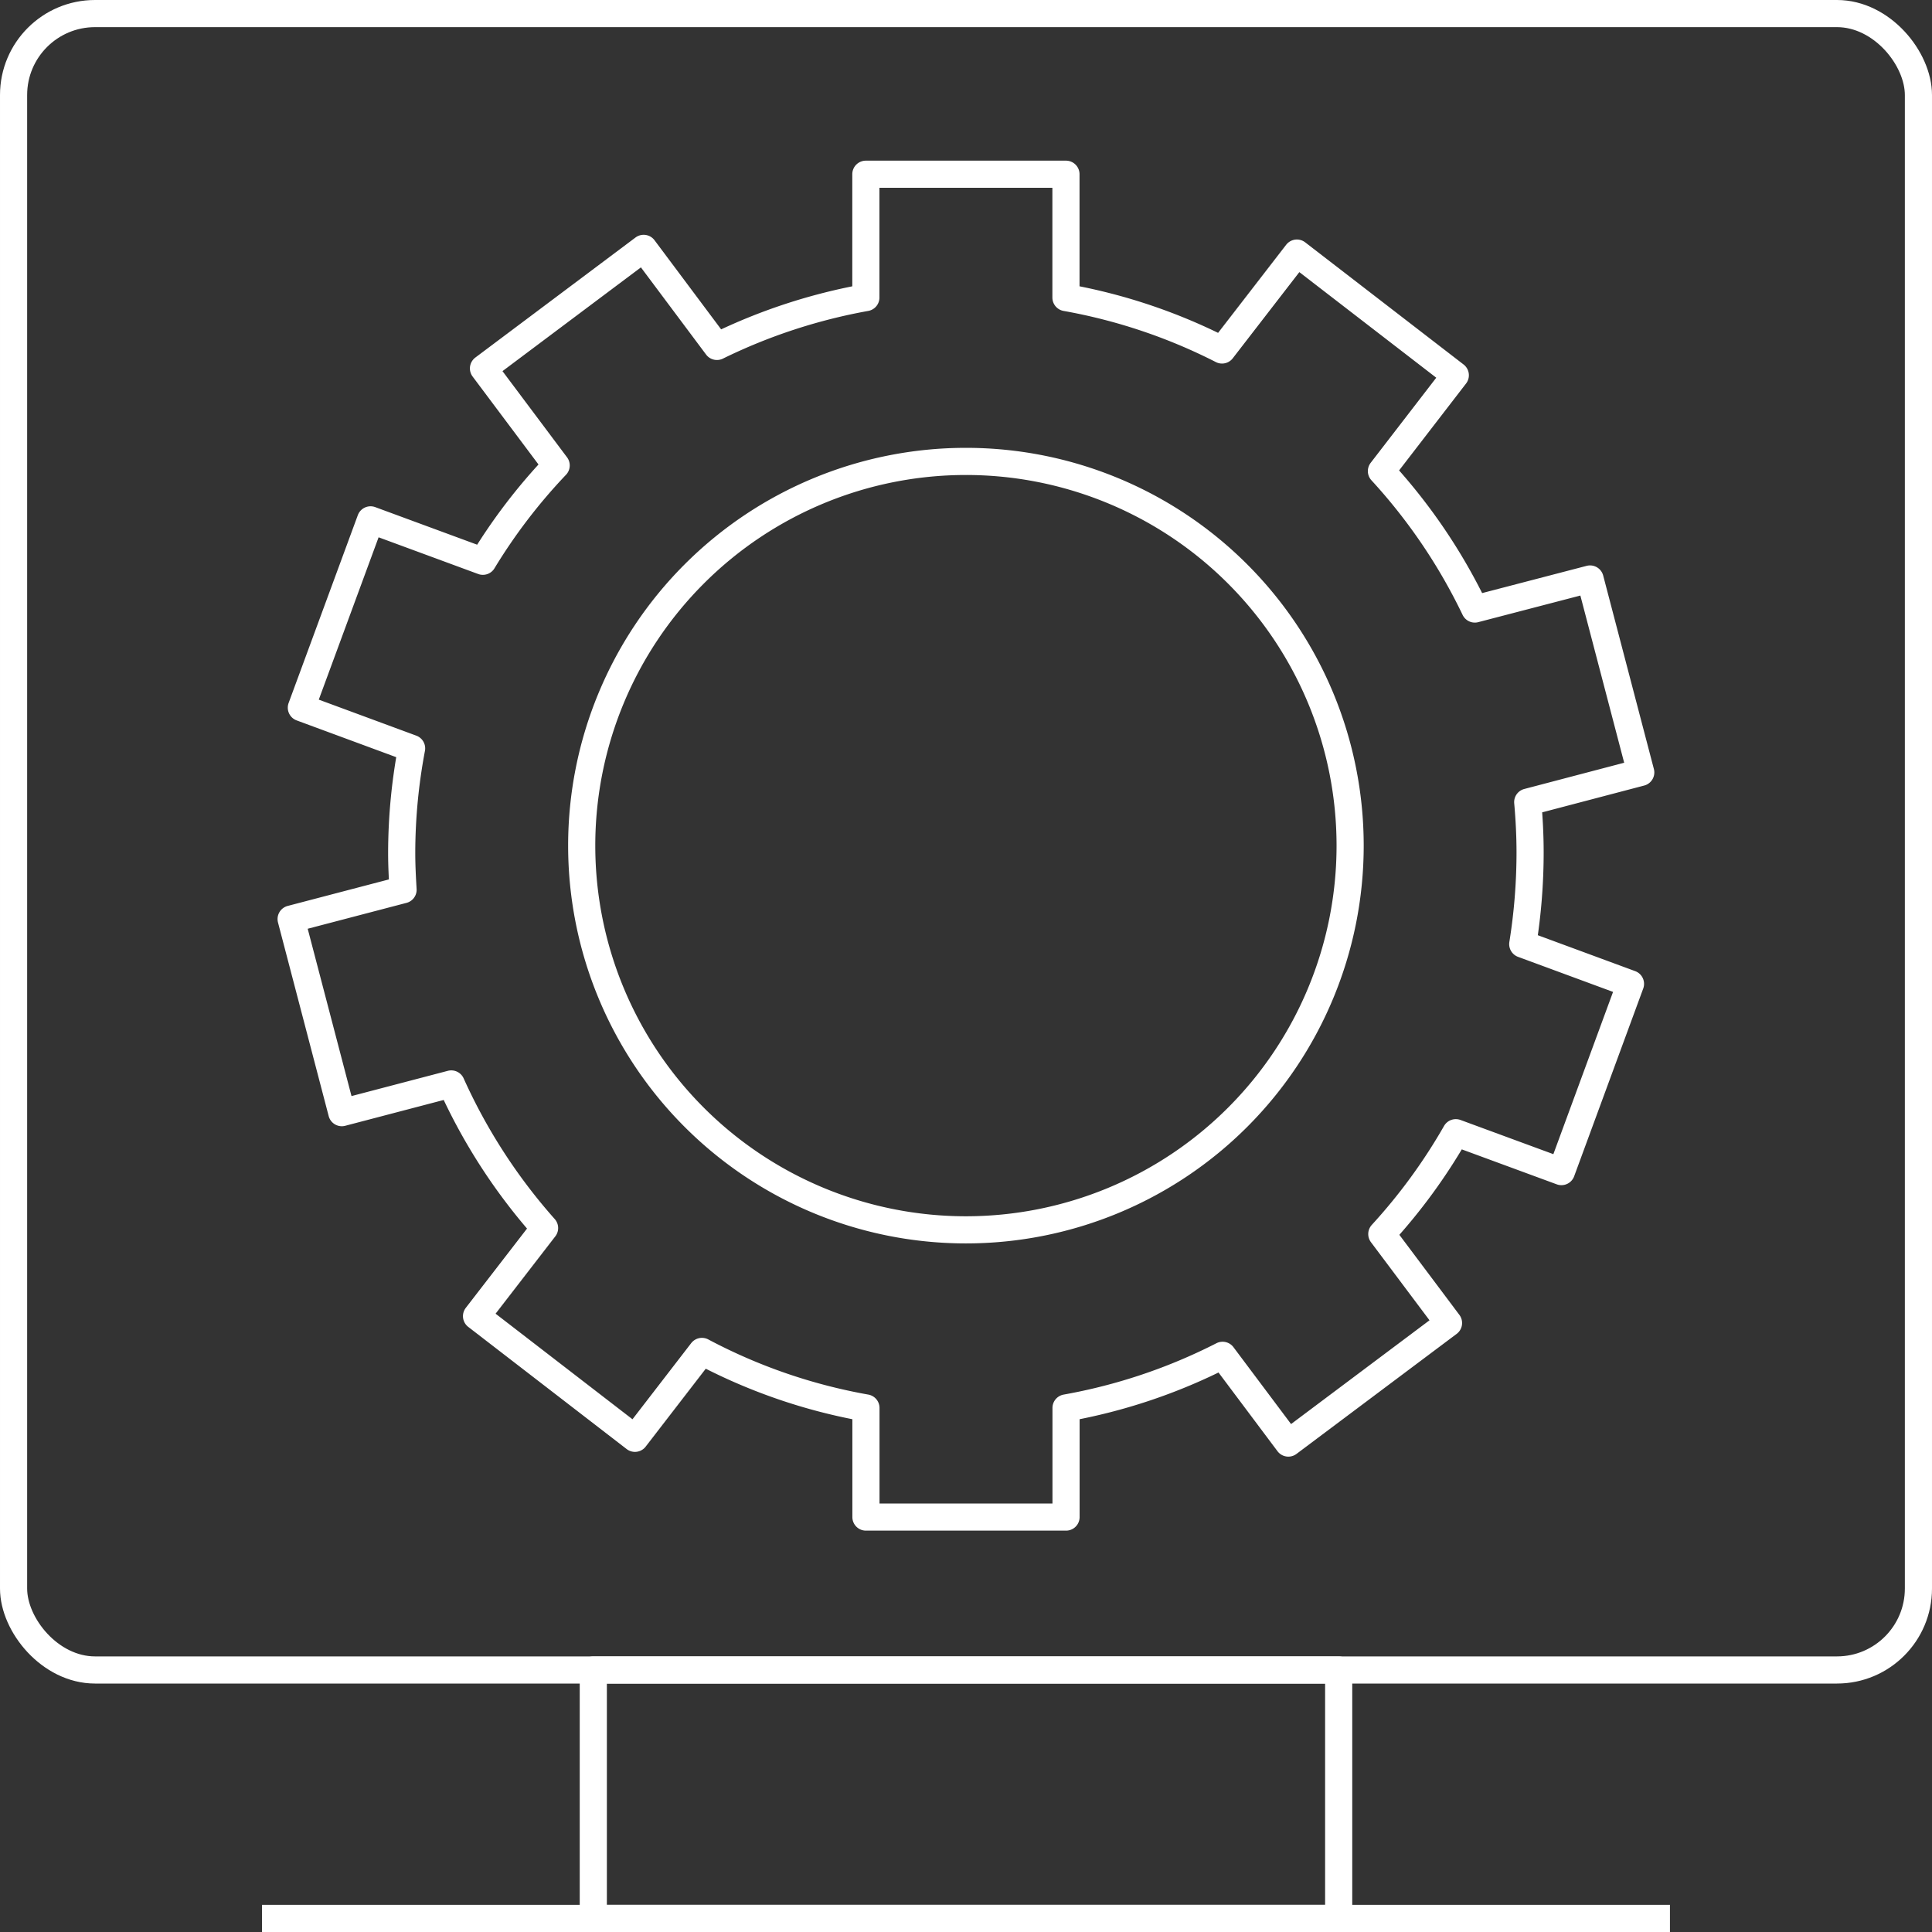 <svg xmlns="http://www.w3.org/2000/svg" width="71.168" height="71.168" viewBox="0 0 71.168 71.168">
  <rect x="0" y="0" width="71.168" height="71.168" fill="#333333" stroke="none"/>
  <g id="Icono_2" data-name="Icono 2" transform="translate(0.5 0.5)">
    <rect id="Rectángulo_13" data-name="Rectángulo 13" width="27.457" height="9.152" transform="translate(21.355 61.016)" fill="none" stroke="#fff" stroke-linejoin="round" stroke-width="1"/>
    <rect id="Rectángulo_14" data-name="Rectángulo 14" width="70.168" height="61.016" rx="3" transform="translate(0 0)" fill="none" stroke="#fff" stroke-linejoin="round" stroke-width="1"/>
    <line id="Línea_117" data-name="Línea 117" x2="51.863" transform="translate(9.152 70.168)" fill="none" stroke="#fff" stroke-linejoin="round" stroke-width="1"/>
    <path id="Trazado_37" data-name="Trazado 37" d="M849.1,182.926c0-.632-.032-1.254-.087-1.866l4.163-1.094-1.867-7.125-4.244,1.106a20.792,20.792,0,0,0-3.441-5.08l2.721-3.531-5.835-4.5-2.758,3.569a20.6,20.6,0,0,0-5.749-1.931v-4.543h-7.371v4.543a20.832,20.832,0,0,0-5.485,1.8l-2.7-3.612-5.9,4.422,2.677,3.574a20.724,20.724,0,0,0-2.7,3.53l-4.137-1.525-2.549,6.918,4.061,1.5a20.8,20.8,0,0,0-.365,3.852c0,.456.023.9.05,1.355l-4.123,1.08,1.867,7.131,4.032-1.057a20.928,20.928,0,0,0,3.437,5.308l-2.506,3.245,5.835,4.5,2.468-3.2a20.5,20.5,0,0,0,6.041,2.082v4.019h7.371v-4.019a20.638,20.638,0,0,0,5.767-1.939l2.422,3.232,5.9-4.422-2.457-3.277a20.823,20.823,0,0,0,2.726-3.733l3.89,1.432,2.544-6.915-3.968-1.464A21.416,21.416,0,0,0,849.1,182.926Zm-20.782,13.89a14.153,14.153,0,1,1,14.153-14.154A14.153,14.153,0,0,1,828.322,196.816Z" transform="translate(-793.237 -152.013)" fill="none" stroke="#fff" stroke-linejoin="round" stroke-width="1"/>
  </g>
</svg>
